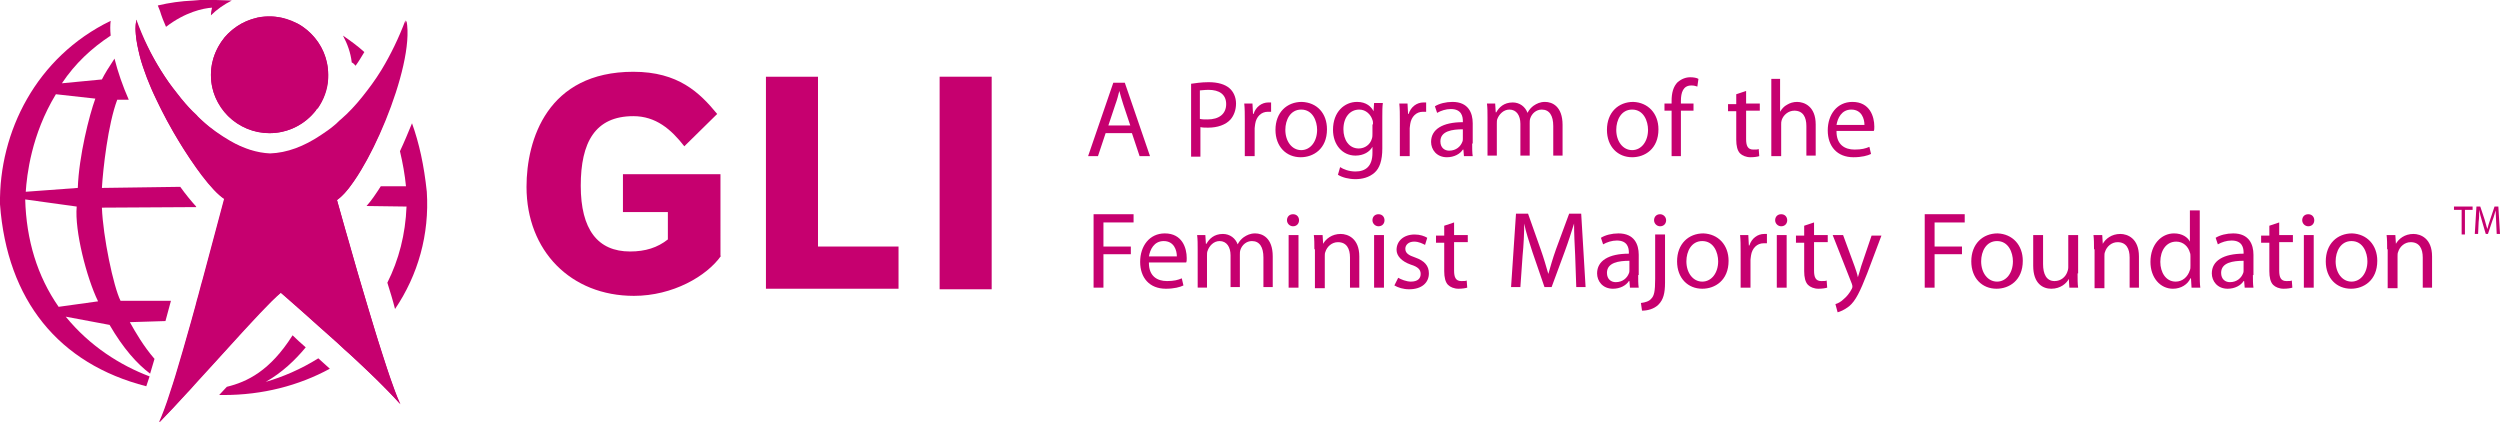 <?xml version="1.0" encoding="UTF-8"?> <svg xmlns="http://www.w3.org/2000/svg" xmlns:xlink="http://www.w3.org/1999/xlink" version="1.1" id="Layer_1" x="0px" y="0px" viewBox="0 0 456.3 77.1" style="enable-background:new 0 0 456.3 77.1;" xml:space="preserve"> <style type="text/css"> .st0{fill:#C6006F;} </style> <g> <path class="st0" d="M49.2,24.3c5.9,0,10.7-4.8,10.7-10.7C59.9,7.8,55.1,3,49.2,3S38.5,7.8,38.5,13.7 C38.5,19.6,43.3,24.3,49.2,24.3z"></path> <path class="st0" d="M74.2,3.8c-4.8,13.1-15.1,24-24.6,24.4C40,27.8,29.6,16.7,24.9,3.6C23.2,12,35.9,32.9,41,36.3 c-2.5,9.2-9.3,35.7-11.9,40.8C36,70,48,56.1,51.2,53.5c0,0,0.1-0.1,0.1-0.1c0,0,0.1,0.1,0.1,0.1c3.3,3,15.5,13.4,21.7,20.3 c-2.5-5.2-9.1-28.2-11.6-37.3C66.6,33.1,75.8,12.2,74.2,3.8z"></path> </g> <g> <g> <path class="st0" d="M131.6,46.7c-2.6,3.7-8.8,7.3-15.9,7.3c-11.5,0-19.6-8.2-19.6-19.9c0-8.6,3.8-21,19.5-21 c8.2,0,12.1,3.8,15.3,7.7l-6,5.9c-2.4-3.1-5.2-5.5-9.3-5.5c-7,0-9.6,4.8-9.6,12.7c0,8,3.1,12,9,12c2.8,0,5-0.7,6.9-2.2v-5h-8.2 v-6.9h17.8V46.7z"></path> <path class="st0" d="M139.8,14h9.5v31H164v7.7h-24.2V14z"></path> <path class="st0" d="M171.5,14h9.5v38.8h-9.5V14z"></path> </g> <g> <g> <path class="st0" d="M449.3,38.3h-1.4v-0.6h3.4v0.6h-1.4v4.5h-0.6V38.3z"></path> <path class="st0" d="M455.6,40.6c0-0.7-0.1-1.6-0.1-2.2h0c-0.2,0.6-0.3,1.2-0.6,1.9l-0.8,2.4h-0.4l-0.7-2.4 c-0.2-0.7-0.4-1.4-0.5-2h0c0,0.6,0,1.5-0.1,2.2l-0.1,2.2h-0.6l0.3-5h0.7l0.8,2.4c0.2,0.6,0.3,1.2,0.5,1.7h0 c0.1-0.5,0.3-1.1,0.5-1.7l0.8-2.4h0.7l0.3,5h-0.6L455.6,40.6z"></path> </g> <g> <path class="st0" d="M201.8,24.3l-1.4,4.2h-1.8l4.6-13.4h2.1l4.6,13.4H208l-1.4-4.2H201.8z M206.3,22.9l-1.3-3.9 c-0.3-0.9-0.5-1.7-0.7-2.4h0c-0.2,0.8-0.4,1.6-0.7,2.4l-1.3,3.9H206.3z"></path> <path class="st0" d="M217.3,15.3c0.8-0.1,1.9-0.3,3.3-0.3c1.7,0,3,0.4,3.8,1.1c0.7,0.6,1.2,1.6,1.2,2.8c0,1.2-0.4,2.2-1,2.9 c-0.9,1-2.4,1.5-4.1,1.5c-0.5,0-1,0-1.4-0.1v5.4h-1.7V15.3z M219,21.7c0.4,0.1,0.9,0.1,1.4,0.1c2.1,0,3.4-1,3.4-2.8 c0-1.8-1.3-2.6-3.2-2.6c-0.8,0-1.3,0.1-1.6,0.1V21.7z"></path> <path class="st0" d="M227.2,21.9c0-1.1,0-2.1-0.1-3h1.5l0.1,1.9h0.1c0.4-1.3,1.5-2.1,2.7-2.1c0.2,0,0.3,0,0.5,0v1.7 c-0.2,0-0.4,0-0.6,0c-1.2,0-2.1,0.9-2.3,2.2c0,0.2-0.1,0.5-0.1,0.8v5.1h-1.8V21.9z"></path> <path class="st0" d="M242.2,23.6c0,3.6-2.5,5.1-4.8,5.1c-2.6,0-4.6-1.9-4.6-5c0-3.2,2.1-5.1,4.8-5.1 C240.4,18.7,242.2,20.7,242.2,23.6z M234.6,23.7c0,2.1,1.2,3.7,2.9,3.7c1.7,0,2.9-1.6,2.9-3.7c0-1.6-0.8-3.7-2.9-3.7 C235.5,20,234.6,21.9,234.6,23.7z"></path> <path class="st0" d="M252.3,27.1c0,2.2-0.5,3.6-1.4,4.4c-1,0.9-2.3,1.2-3.5,1.2c-1.2,0-2.4-0.3-3.2-0.8l0.4-1.4 c0.6,0.4,1.6,0.8,2.8,0.8c1.8,0,3.1-0.9,3.1-3.4v-1.1h0c-0.5,0.9-1.6,1.6-3.1,1.6c-2.4,0-4.1-2-4.1-4.7c0-3.3,2.1-5.1,4.4-5.1 c1.7,0,2.6,0.9,3,1.7h0l0.1-1.5h1.6c-0.1,0.7-0.1,1.5-0.1,2.6V27.1z M250.6,22.7c0-0.3,0-0.6-0.1-0.8c-0.3-1-1.2-1.9-2.4-1.9 c-1.7,0-2.9,1.4-2.9,3.6c0,1.9,1,3.5,2.8,3.5c1.1,0,2.1-0.7,2.4-1.8c0.1-0.3,0.1-0.6,0.1-0.9V22.7z"></path> <path class="st0" d="M255.5,21.9c0-1.1,0-2.1-0.1-3h1.5l0.1,1.9h0.1c0.4-1.3,1.5-2.1,2.7-2.1c0.2,0,0.3,0,0.5,0v1.7 c-0.2,0-0.4,0-0.6,0c-1.2,0-2.1,0.9-2.3,2.2c0,0.2-0.1,0.5-0.1,0.8v5.1h-1.8V21.9z"></path> <path class="st0" d="M268.7,26.2c0,0.8,0,1.7,0.1,2.3h-1.6l-0.1-1.2H267c-0.5,0.8-1.6,1.4-2.9,1.4c-1.9,0-2.9-1.4-2.9-2.8 c0-2.3,2.1-3.6,5.8-3.6v-0.2c0-0.8-0.2-2.2-2.2-2.2c-0.9,0-1.8,0.3-2.5,0.7l-0.4-1.2c0.8-0.5,2-0.8,3.2-0.8c2.9,0,3.7,2,3.7,3.9 V26.2z M267,23.6c-1.9,0-4.1,0.3-4.1,2.2c0,1.2,0.8,1.7,1.6,1.7c1.3,0,2.1-0.8,2.4-1.6c0.1-0.2,0.1-0.4,0.1-0.6V23.6z"></path> <path class="st0" d="M271.5,21.5c0-1,0-1.8-0.1-2.6h1.5l0.1,1.6h0.1c0.5-0.9,1.4-1.8,3-1.8c1.3,0,2.3,0.8,2.7,1.9h0 c0.3-0.6,0.7-1,1.1-1.3c0.6-0.4,1.2-0.7,2.1-0.7c1.3,0,3.2,0.8,3.2,4.2v5.6h-1.7v-5.4c0-1.9-0.7-3-2.1-3c-1,0-1.8,0.7-2.1,1.6 c-0.1,0.3-0.1,0.6-0.1,0.9v5.9h-1.7v-5.8c0-1.5-0.7-2.6-2-2.6c-1.1,0-1.9,0.9-2.2,1.7c-0.1,0.2-0.1,0.6-0.1,0.9v5.8h-1.7V21.5z"></path> <path class="st0" d="M302.7,23.6c0,3.6-2.5,5.1-4.8,5.1c-2.6,0-4.6-1.9-4.6-5c0-3.2,2.1-5.1,4.8-5.1 C300.8,18.7,302.7,20.7,302.7,23.6z M295,23.7c0,2.1,1.2,3.7,2.9,3.7c1.7,0,2.9-1.6,2.9-3.7c0-1.6-0.8-3.7-2.9-3.7 C295.9,20,295,21.9,295,23.7z"></path> <path class="st0" d="M305.1,28.5v-8.3h-1.3v-1.3h1.3v-0.5c0-1.4,0.3-2.6,1.1-3.4c0.7-0.6,1.5-0.9,2.3-0.9c0.6,0,1.2,0.1,1.5,0.3 l-0.2,1.4c-0.3-0.1-0.6-0.2-1.1-0.2c-1.5,0-1.9,1.3-1.9,2.8v0.5h2.3v1.3h-2.3v8.3H305.1z"></path> <path class="st0" d="M318.7,16.6v2.3h2.5v1.3h-2.5v5.2c0,1.2,0.3,1.9,1.3,1.9c0.5,0,0.8,0,1-0.1l0.1,1.3 c-0.3,0.1-0.9,0.2-1.6,0.2c-0.8,0-1.5-0.3-1.9-0.7c-0.5-0.5-0.7-1.4-0.7-2.5v-5.2h-1.5v-1.3h1.5v-1.8L318.7,16.6z"></path> <path class="st0" d="M323.1,14.4h1.8v6h0c0.3-0.5,0.7-1,1.3-1.3c0.5-0.3,1.1-0.5,1.8-0.5c1.3,0,3.4,0.8,3.4,4.1v5.7h-1.7V23 c0-1.6-0.6-2.8-2.2-2.8c-1.1,0-2,0.8-2.3,1.7c-0.1,0.3-0.1,0.5-0.1,0.8v5.8h-1.8V14.4z"></path> <path class="st0" d="M335.2,24c0,2.4,1.5,3.3,3.3,3.3c1.3,0,2-0.2,2.7-0.5l0.3,1.3c-0.6,0.3-1.7,0.6-3.2,0.6c-3,0-4.7-2-4.7-4.9 c0-2.9,1.7-5.2,4.5-5.2c3.2,0,4,2.7,4,4.5c0,0.4,0,0.6-0.1,0.8H335.2z M340.3,22.8c0-1.1-0.5-2.8-2.4-2.8c-1.8,0-2.5,1.6-2.7,2.8 H340.3z"></path> <path class="st0" d="M199.7,39.1h7.2v1.5h-5.5V45h5v1.4h-5v6.1h-1.8V39.1z"></path> <path class="st0" d="M209.7,48c0,2.4,1.5,3.3,3.3,3.3c1.3,0,2-0.2,2.7-0.5l0.3,1.3c-0.6,0.3-1.7,0.6-3.2,0.6c-3,0-4.7-2-4.7-4.9 c0-2.9,1.7-5.2,4.5-5.2c3.2,0,4,2.7,4,4.5c0,0.4,0,0.6-0.1,0.8H209.7z M214.8,46.8c0-1.1-0.5-2.8-2.4-2.8c-1.8,0-2.5,1.6-2.7,2.8 H214.8z"></path> <path class="st0" d="M218.6,45.5c0-1,0-1.8-0.1-2.6h1.5l0.1,1.6h0.1c0.5-0.9,1.4-1.8,3-1.8c1.3,0,2.3,0.8,2.7,1.9h0 c0.3-0.6,0.7-1,1.1-1.3c0.6-0.4,1.2-0.7,2.1-0.7c1.3,0,3.2,0.8,3.2,4.2v5.6h-1.7v-5.4c0-1.9-0.7-3-2.1-3c-1,0-1.8,0.7-2.1,1.6 c-0.1,0.3-0.1,0.6-0.1,0.9v5.9h-1.7v-5.8c0-1.5-0.7-2.6-2-2.6c-1.1,0-1.9,0.9-2.2,1.8c-0.1,0.2-0.1,0.6-0.1,0.9v5.8h-1.7V45.5z"></path> <path class="st0" d="M237.1,40.2c0,0.6-0.4,1.1-1.1,1.1c-0.6,0-1.1-0.5-1.1-1.1c0-0.6,0.4-1.1,1.1-1.1 C236.7,39.1,237.1,39.6,237.1,40.2z M235.2,52.5v-9.6h1.8v9.6H235.2z"></path> <path class="st0" d="M239.9,45.5c0-1,0-1.8-0.1-2.6h1.6l0.1,1.6h0c0.5-0.9,1.6-1.8,3.2-1.8c1.3,0,3.4,0.8,3.4,4.1v5.7h-1.7V47 c0-1.6-0.6-2.8-2.2-2.8c-1.1,0-2,0.8-2.3,1.8c-0.1,0.2-0.1,0.5-0.1,0.8v5.8h-1.8V45.5z"></path> <path class="st0" d="M252.7,40.2c0,0.6-0.4,1.1-1.1,1.1c-0.6,0-1.1-0.5-1.1-1.1c0-0.6,0.4-1.1,1.1-1.1 C252.3,39.1,252.7,39.6,252.7,40.2z M250.8,52.5v-9.6h1.8v9.6H250.8z"></path> <path class="st0" d="M255.2,50.7c0.5,0.3,1.5,0.7,2.3,0.7c1.3,0,1.8-0.6,1.8-1.4c0-0.8-0.5-1.3-1.8-1.7c-1.7-0.6-2.6-1.6-2.6-2.7 c0-1.6,1.3-2.8,3.3-2.8c1,0,1.8,0.3,2.3,0.6l-0.4,1.3c-0.4-0.2-1.1-0.6-2-0.6c-1,0-1.6,0.6-1.6,1.3c0,0.8,0.6,1.2,1.8,1.6 c1.7,0.6,2.5,1.5,2.5,2.9c0,1.7-1.3,2.9-3.6,2.9c-1.1,0-2-0.3-2.7-0.7L255.2,50.7z"></path> <path class="st0" d="M265.4,40.6v2.3h2.5v1.3h-2.5v5.2c0,1.2,0.3,1.9,1.3,1.9c0.5,0,0.8,0,1-0.1l0.1,1.3 c-0.3,0.1-0.9,0.2-1.6,0.2c-0.8,0-1.5-0.3-1.9-0.7c-0.5-0.5-0.7-1.4-0.7-2.5v-5.2h-1.5v-1.3h1.5v-1.8L265.4,40.6z"></path> <path class="st0" d="M287.5,46.6c-0.1-1.9-0.2-4.1-0.2-5.8h0c-0.5,1.6-1,3.2-1.7,5.1l-2.4,6.5h-1.3l-2.2-6.4 c-0.6-1.9-1.2-3.6-1.5-5.2h0c0,1.7-0.1,3.9-0.3,5.9l-0.4,5.7h-1.7l0.9-13.4h2.2l2.3,6.5c0.6,1.7,1,3.1,1.4,4.5h0 c0.4-1.4,0.8-2.8,1.4-4.5l2.4-6.5h2.2l0.8,13.4h-1.7L287.5,46.6z"></path> <path class="st0" d="M299,50.2c0,0.8,0,1.7,0.1,2.3h-1.6l-0.1-1.2h-0.1c-0.5,0.8-1.6,1.4-2.9,1.4c-1.9,0-2.9-1.4-2.9-2.8 c0-2.3,2.1-3.6,5.8-3.6v-0.2c0-0.8-0.2-2.2-2.2-2.2c-0.9,0-1.8,0.3-2.5,0.7l-0.4-1.2c0.8-0.5,2-0.8,3.2-0.8c2.9,0,3.7,2,3.7,3.9 V50.2z M297.4,47.6c-1.9,0-4.1,0.3-4.1,2.2c0,1.2,0.8,1.7,1.6,1.7c1.3,0,2.1-0.8,2.4-1.6c0.1-0.2,0.1-0.4,0.1-0.6V47.6z"></path> <path class="st0" d="M299.5,55.3c0.8-0.1,1.5-0.3,1.9-0.8c0.5-0.5,0.7-1.3,0.7-3.6v-8.1h1.8v8.8c0,1.9-0.3,3.1-1.2,4 c-0.8,0.8-2,1.1-3,1.1L299.5,55.3z M304.1,40.2c0,0.6-0.4,1.1-1.1,1.1c-0.6,0-1.1-0.5-1.1-1.1c0-0.6,0.4-1.1,1.1-1.1 C303.6,39.1,304.1,39.6,304.1,40.2z"></path> <path class="st0" d="M315.5,47.6c0,3.6-2.5,5.1-4.8,5.1c-2.6,0-4.6-1.9-4.6-5c0-3.2,2.1-5.1,4.8-5.1 C313.6,42.7,315.5,44.7,315.5,47.6z M307.8,47.7c0,2.1,1.2,3.7,2.9,3.7c1.7,0,2.9-1.6,2.9-3.7c0-1.6-0.8-3.7-2.9-3.7 C308.7,44,307.8,45.9,307.8,47.7z"></path> <path class="st0" d="M317.7,45.9c0-1.1,0-2.1-0.1-3h1.5l0.1,1.9h0.1c0.4-1.3,1.5-2.1,2.7-2.1c0.2,0,0.3,0,0.5,0v1.7 c-0.2,0-0.4,0-0.6,0c-1.2,0-2.1,0.9-2.3,2.2c0,0.2-0.1,0.5-0.1,0.8v5.1h-1.8V45.9z"></path> <path class="st0" d="M326.2,40.2c0,0.6-0.4,1.1-1.1,1.1c-0.6,0-1.1-0.5-1.1-1.1c0-0.6,0.4-1.1,1.1-1.1 C325.8,39.1,326.2,39.6,326.2,40.2z M324.3,52.5v-9.6h1.8v9.6H324.3z"></path> <path class="st0" d="M331.1,40.6v2.3h2.5v1.3h-2.5v5.2c0,1.2,0.3,1.9,1.3,1.9c0.5,0,0.8,0,1-0.1l0.1,1.3 c-0.3,0.1-0.9,0.2-1.6,0.2c-0.8,0-1.5-0.3-1.9-0.7c-0.5-0.5-0.7-1.4-0.7-2.5v-5.2h-1.5v-1.3h1.5v-1.8L331.1,40.6z"></path> <path class="st0" d="M336.4,42.9l2.1,5.7c0.2,0.6,0.5,1.4,0.6,2h0c0.2-0.6,0.4-1.3,0.6-2l1.9-5.6h1.8l-2.6,6.9 c-1.3,3.3-2.1,5-3.3,6c-0.9,0.7-1.7,1-2.1,1.1l-0.4-1.5c0.4-0.1,1-0.4,1.5-0.9c0.5-0.4,1.1-1.1,1.5-1.9c0.1-0.2,0.1-0.3,0.1-0.4 c0-0.1,0-0.2-0.1-0.5l-3.5-8.9H336.4z"></path> <path class="st0" d="M351.4,39.1h7.2v1.5h-5.5V45h5v1.4h-5v6.1h-1.8V39.1z"></path> <path class="st0" d="M369.2,47.6c0,3.6-2.5,5.1-4.8,5.1c-2.6,0-4.6-1.9-4.6-5c0-3.2,2.1-5.1,4.8-5.1 C367.3,42.7,369.2,44.7,369.2,47.6z M361.6,47.7c0,2.1,1.2,3.7,2.9,3.7c1.7,0,2.9-1.6,2.9-3.7c0-1.6-0.8-3.7-2.9-3.7 C362.5,44,361.6,45.9,361.6,47.7z"></path> <path class="st0" d="M379.2,49.9c0,1,0,1.9,0.1,2.6h-1.6l-0.1-1.6h0c-0.4,0.8-1.5,1.8-3.2,1.8c-1.5,0-3.3-0.9-3.3-4.2v-5.6h1.8 v5.3c0,1.8,0.6,3.1,2.1,3.1c1.2,0,2-0.8,2.3-1.6c0.1-0.2,0.2-0.6,0.2-0.9v-5.9h1.8V49.9z"></path> <path class="st0" d="M382.2,45.5c0-1,0-1.8-0.1-2.6h1.6l0.1,1.6h0c0.5-0.9,1.6-1.8,3.2-1.8c1.3,0,3.4,0.8,3.4,4.1v5.7h-1.7V47 c0-1.6-0.6-2.8-2.2-2.8c-1.1,0-2,0.8-2.3,1.8c-0.1,0.2-0.1,0.5-0.1,0.8v5.8h-1.8V45.5z"></path> <path class="st0" d="M401.5,38.4V50c0,0.9,0,1.8,0.1,2.5H400l-0.1-1.7h-0.1c-0.5,1.1-1.7,1.9-3.2,1.9c-2.3,0-4.1-2-4.1-4.9 c0-3.2,2-5.2,4.3-5.2c1.5,0,2.5,0.7,2.9,1.5h0v-5.7H401.5z M399.8,46.8c0-0.2,0-0.5-0.1-0.7c-0.3-1.1-1.2-2-2.5-2 c-1.8,0-2.9,1.6-2.9,3.7c0,1.9,1,3.6,2.8,3.6c1.2,0,2.2-0.8,2.6-2.1c0.1-0.2,0.1-0.5,0.1-0.8V46.8z"></path> <path class="st0" d="M411.2,50.2c0,0.8,0,1.7,0.1,2.3h-1.6l-0.1-1.2h-0.1c-0.5,0.8-1.6,1.4-2.9,1.4c-1.9,0-2.9-1.4-2.9-2.8 c0-2.3,2.1-3.6,5.8-3.6v-0.2c0-0.8-0.2-2.2-2.2-2.2c-0.9,0-1.8,0.3-2.5,0.7l-0.4-1.2c0.8-0.5,2-0.8,3.2-0.8c2.9,0,3.7,2,3.7,3.9 V50.2z M409.5,47.6c-1.9,0-4.1,0.3-4.1,2.2c0,1.2,0.8,1.7,1.6,1.7c1.3,0,2.1-0.8,2.4-1.6c0.1-0.2,0.1-0.4,0.1-0.6V47.6z"></path> <path class="st0" d="M416,40.6v2.3h2.5v1.3H416v5.2c0,1.2,0.3,1.9,1.3,1.9c0.5,0,0.8,0,1-0.1l0.1,1.3c-0.3,0.1-0.9,0.2-1.6,0.2 c-0.8,0-1.5-0.3-1.9-0.7c-0.5-0.5-0.7-1.4-0.7-2.5v-5.2h-1.5v-1.3h1.5v-1.8L416,40.6z"></path> <path class="st0" d="M422.4,40.2c0,0.6-0.4,1.1-1.1,1.1c-0.6,0-1.1-0.5-1.1-1.1c0-0.6,0.4-1.1,1.1-1.1 C422,39.1,422.4,39.6,422.4,40.2z M420.5,52.5v-9.6h1.8v9.6H420.5z"></path> <path class="st0" d="M433.9,47.6c0,3.6-2.5,5.1-4.8,5.1c-2.6,0-4.6-1.9-4.6-5c0-3.2,2.1-5.1,4.8-5.1 C432,42.7,433.9,44.7,433.9,47.6z M426.3,47.7c0,2.1,1.2,3.7,2.9,3.7c1.7,0,2.9-1.6,2.9-3.7c0-1.6-0.8-3.7-2.9-3.7 C427.2,44,426.3,45.9,426.3,47.7z"></path> <path class="st0" d="M435.7,45.5c0-1,0-1.8-0.1-2.6h1.6l0.1,1.6h0c0.5-0.9,1.6-1.8,3.2-1.8c1.3,0,3.4,0.8,3.4,4.1v5.7h-1.7V47 c0-1.6-0.6-2.8-2.2-2.8c-1.1,0-2,0.8-2.3,1.8c-0.1,0.2-0.1,0.5-0.1,0.8v5.8h-1.8V45.5z"></path> </g> </g> </g> <g> <path class="st0" d="M74.1,34l-4.6,0c-0.9,1.4-1.7,2.6-2.6,3.6l7.3,0.1c-0.2,5.1-1.4,9.7-3.5,13.9c0.5,1.6,1,3.2,1.4,4.8 c4.2-6.2,6.3-13.6,5.8-21.4c-0.5-4.8-1.4-8.9-2.7-12.5c-0.7,1.7-1.4,3.4-2.2,5.1C73.5,29.7,73.9,31.9,74.1,34z"></path> <path class="st0" d="M30.2,58.6c0.3-1.2,0.7-2.5,1-3.7l-9.2,0c-1.3-2.6-3.2-11.7-3.4-17l17.2-0.1c0,0,0-0.1,0-0.1 c-0.9-1-1.9-2.2-2.9-3.6l-14.3,0.2c0.2-3.4,1.1-11.6,2.8-16.1l2.1,0c-1.1-2.5-2-5.1-2.6-7.5c-1,1.5-1.8,2.8-2.3,3.8l-7.3,0.7 c2.4-3.6,5.4-6.4,8.9-8.7c-0.1-1-0.1-1.9,0-2.7C6.6,10.4-0.2,24.1,0,37.3c1.3,17.5,10.7,29.1,26.7,33.2c0.2-0.6,0.4-1.2,0.6-1.8 c-5.3-2-10.9-5.5-15.3-10.9l8,1.5c2.5,4.3,5,7.1,7.4,8.9c0.3-0.9,0.5-1.8,0.8-2.7c-2-2.3-3.5-4.9-4.5-6.7L30.2,58.6z M10.2,17.2 l7.2,0.8c-1.1,3-3,10.5-3.2,16.3L4.7,35C4.9,32,5.7,24.6,10.2,17.2z M10.7,56c-3.9-5.6-5.9-12.2-6.1-19.6l9.4,1.3 c-0.4,4.4,1.8,13,3.9,17.3L10.7,56z"></path> <path class="st0" d="M30.3,4.9c3.5-2.7,6.8-3.4,8.4-3.5c-0.1,0.4-0.2,0.9-0.2,1.4c1.1-1.1,2.4-2,3.8-2.7C41.3,0.1,40.4,0,39.4,0 c-0.3,0-0.7,0-1,0c-1-0.1-2.1,0-3.1,0.1c-2.3,0.1-4.4,0.4-6.5,0.9l0.4,1C29.5,3,29.9,4,30.3,4.9z"></path> <path class="st0" d="M48.5,69.7c3-1.7,5.4-4,7.3-6.3c-0.9-0.8-1.7-1.5-2.4-2.2c-4.1,6.5-8.3,8.5-12,9.4c-0.5,0.5-0.9,1-1.4,1.5 c0.3,0,0.5,0,0.8,0c7.1,0,13.7-1.7,19.4-4.8c-0.7-0.6-1.4-1.3-2.1-1.9C54.9,67.4,51.6,68.8,48.5,69.7z"></path> <path class="st0" d="M64.9,12c0.6-0.8,1.1-1.7,1.6-2.5c-1.2-1.1-2.6-2.1-3.9-3c0.8,1.5,1.4,3.1,1.6,4.9 C64.5,11.5,64.7,11.8,64.9,12z"></path> <path class="st0" d="M41,6.8c-1.5,1.9-2.5,4.2-2.5,6.8c0,1.8,0.4,3.4,1.2,4.9c0.6,1.1,1.4,2.2,2.3,3c1.9,1.7,4.4,2.8,7.2,2.8 c3.4,0,6.5-1.6,8.5-4.2c0,0,0-0.1,0-0.1c0.1-0.1,0.2-0.2,0.3-0.2c1.1-1.6,1.8-3.4,1.9-5.4c0-0.2,0-0.5,0-0.7c0-4-2.2-7.4-5.4-9.3 c-0.9-0.4-1.9-0.8-2.9-1.1C50.8,3.1,50,3,49.2,3c0,0-0.1,0-0.1,0c-1,0-1.9,0.1-2.8,0.4C44.2,4,42.4,5.2,41,6.8z"></path> <path class="st0" d="M66.8,54.9c-1.1-3.7-2.2-7.4-3.1-10.7c-0.9-3-1.6-5.7-2.2-7.7c0.9-0.6,1.9-1.7,2.9-3.2c2.1-3,4.4-7.4,6.2-12.2 c0.6-1.5,1.1-3,1.6-4.5c1.6-5,2.4-9.8,1.8-12.9c-1.2,3.2-2.7,6.3-4.4,9.1c-1.1,1.8-2.3,3.4-3.5,4.9c-1.2,1.5-2.5,2.9-3.9,4.1 c-0.4,0.3-0.7,0.7-1.1,1c-0.8,0.7-1.7,1.3-2.6,1.9c-3,2-6.1,3.2-9.2,3.3c-2.4-0.1-4.9-0.9-7.3-2.3c-1.7-1-3.5-2.2-5.1-3.7 c-0.3-0.3-0.7-0.6-1-1c-1-0.9-1.9-1.9-2.8-3c-1-1.3-2.1-2.6-3-4c-1.2-1.8-2.4-3.8-3.4-5.9c-0.5-0.9-0.9-1.9-1.3-2.9 c-0.2-0.5-0.4-0.9-0.5-1.4C25,3.9,25,3.8,24.9,3.6c0,0.2-0.1,0.4-0.1,0.6c-0.1,0.6-0.1,1.3,0,2.1c0.1,1.2,0.4,2.5,0.7,3.9 c0.3,1.3,0.8,2.6,1.3,4c0.5,1.3,1.1,2.7,1.8,4.1c2.4,5.1,5.5,10.1,8.2,13.7c1.6,2.1,3,3.6,4.1,4.3c-0.9,3.3-2.3,8.7-3.9,14.6 c-0.4,1.3-0.7,2.7-1.1,4c-0.3,1.3-0.7,2.5-1,3.7c-1,3.6-2,7-2.9,10c-0.3,1-0.6,1.9-0.9,2.8c-0.8,2.6-1.6,4.6-2.1,5.7 c1.5-1.5,3.2-3.3,5-5.3c0.5-0.5,1-1,1.4-1.6c0.9-1,1.8-2,2.7-2.9c1-1.1,2.1-2.3,3.1-3.4c1.7-1.9,3.4-3.8,4.9-5.4 c1.4-1.5,2.6-2.8,3.6-3.7c0.6-0.6,1.1-1,1.4-1.3c0,0,0.1-0.1,0.1-0.1c0,0,0.1,0.1,0.1,0.1c0.4,0.3,0.9,0.8,1.5,1.3 c1.4,1.2,3.3,2.9,5.4,4.8c1.1,1,2.3,2,3.5,3.1c0.7,0.7,1.5,1.4,2.2,2c3.4,3.1,6.7,6.3,9.1,9c-1-2.1-2.7-7.2-4.5-13.1 C68,58.9,67.4,56.9,66.8,54.9z"></path> </g> </svg> 